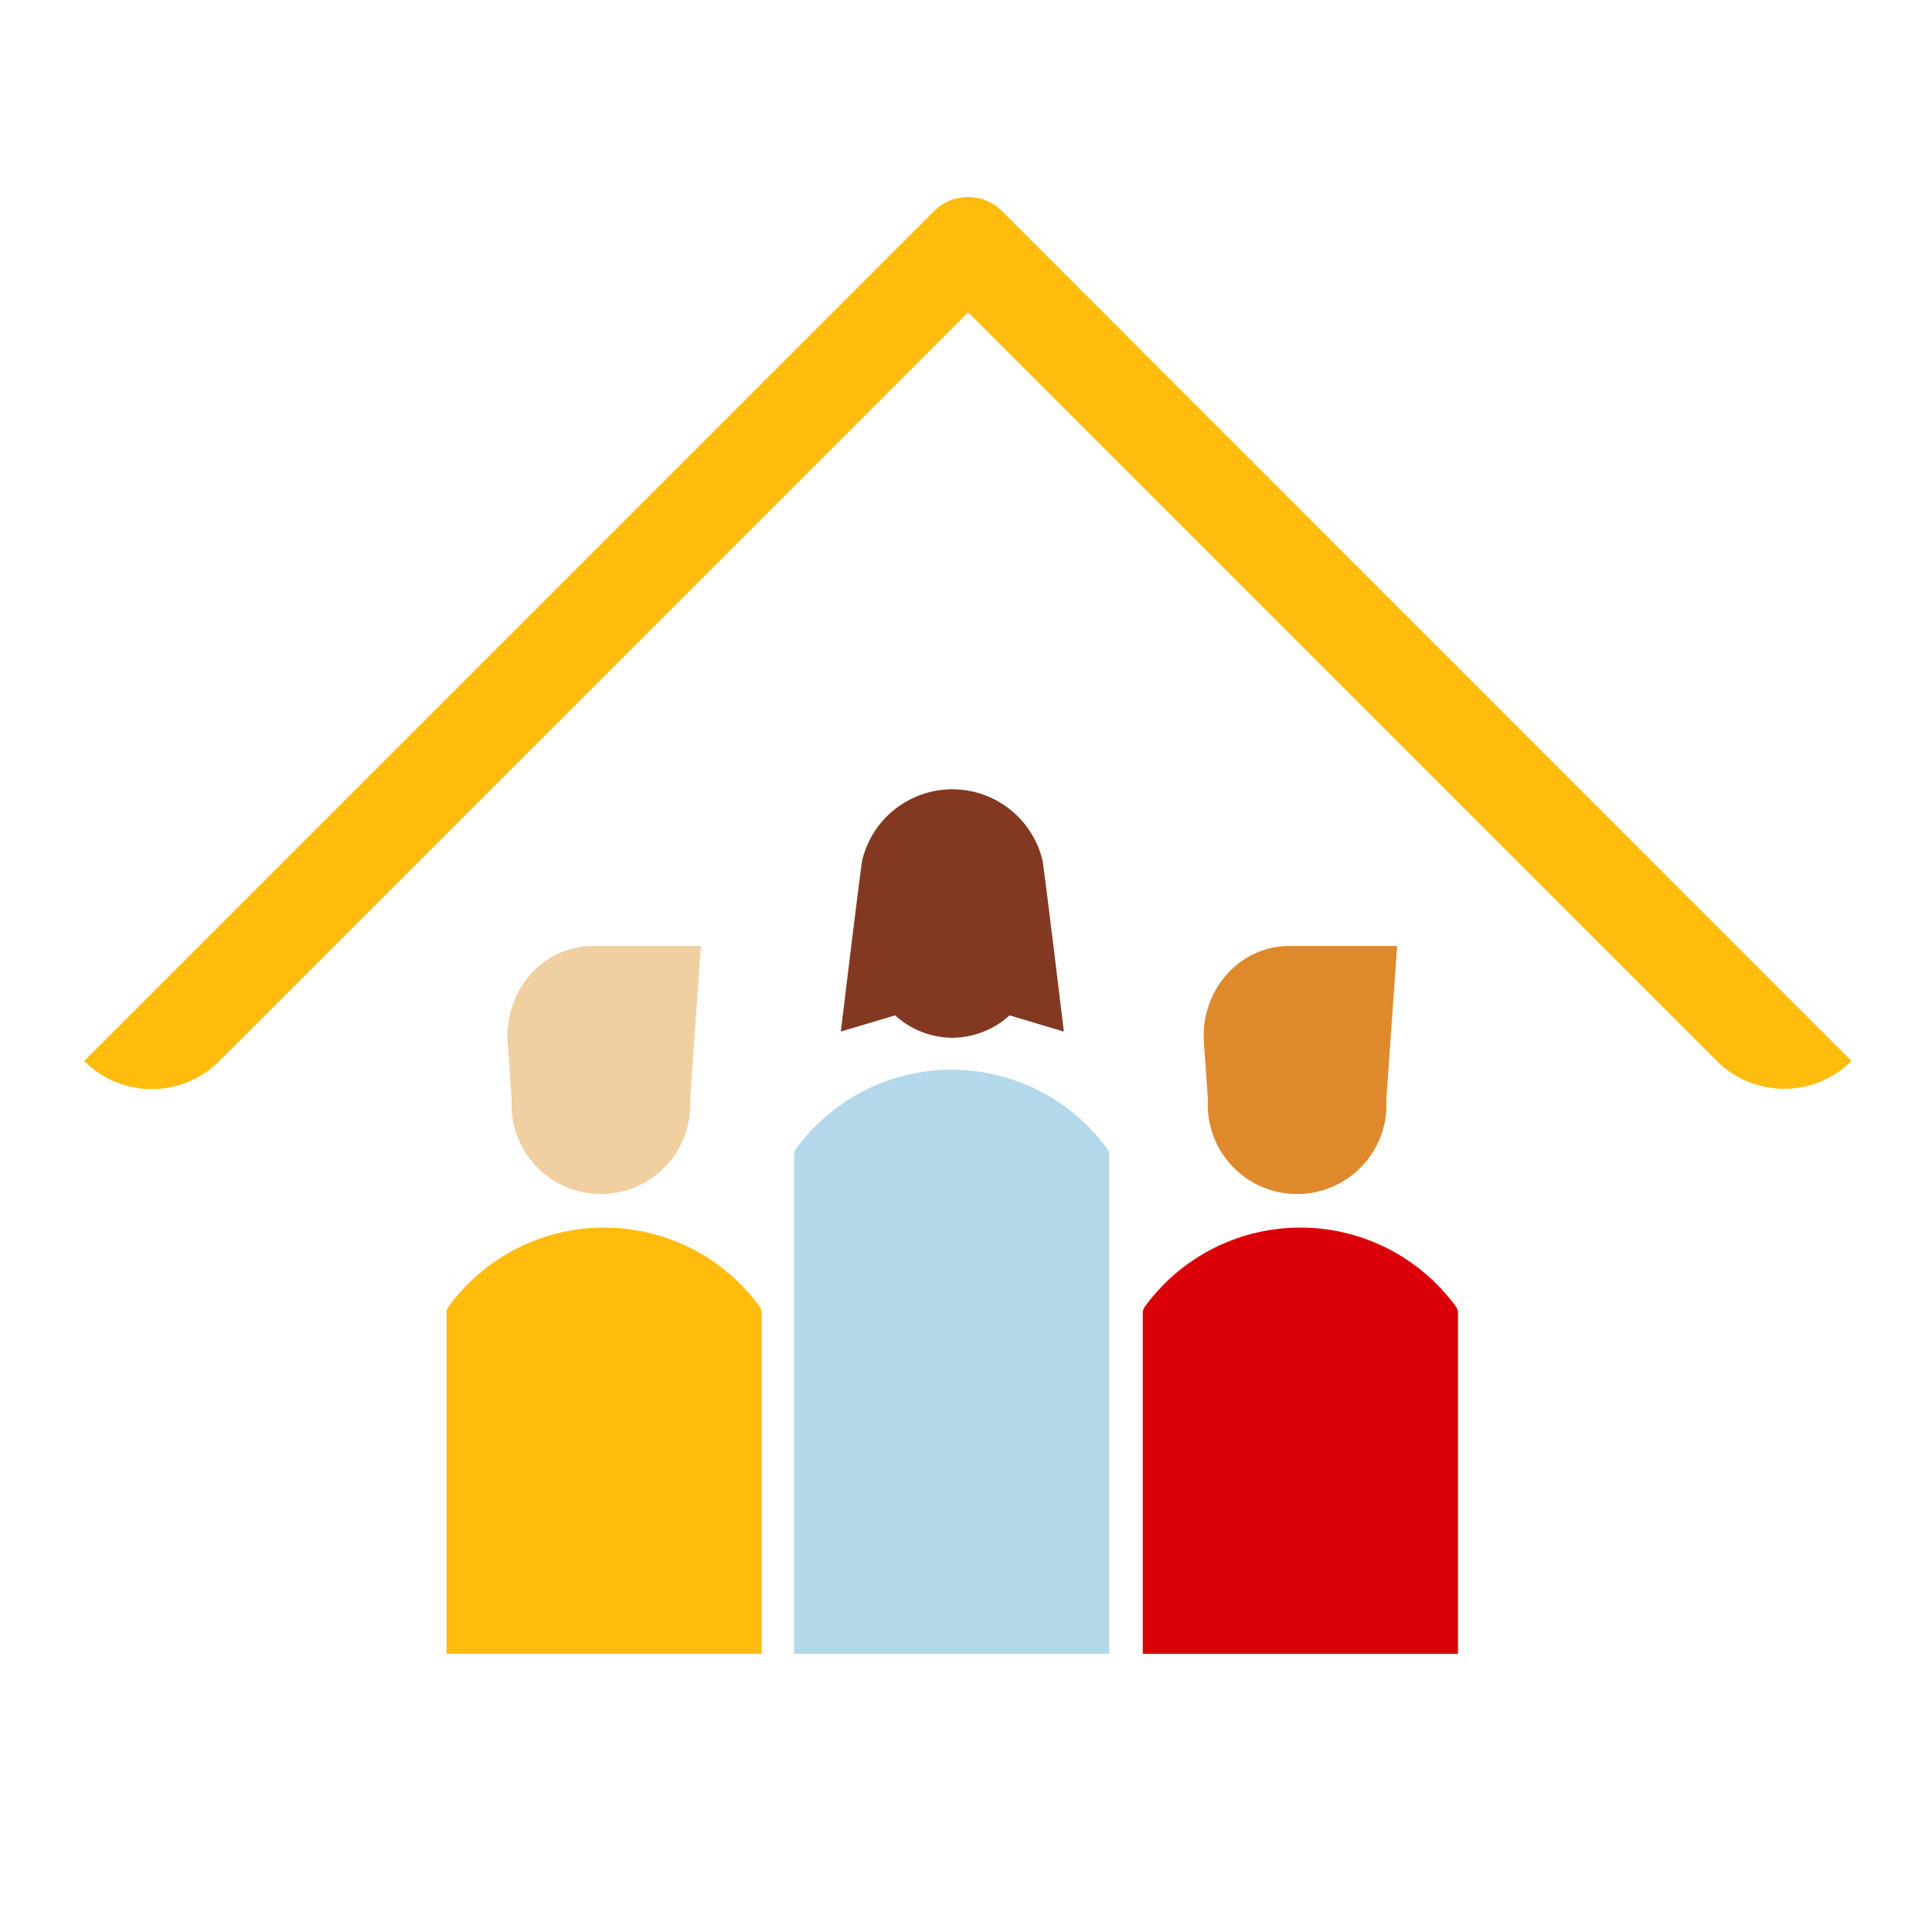 <svg id="Layer_1" data-name="Layer 1" xmlns="http://www.w3.org/2000/svg" viewBox="0 0 200 200"><defs><style>.cls-1{fill:#ffbc0d;}.cls-2{fill:#f0cfa0;}.cls-3{fill:#df892d;}.cls-4{fill:#db0007;}.cls-5{fill:#b3d8e9;}.cls-6{fill:#833921;}</style></defs><path class="cls-1" d="M100.22,32.33l77.5,77.5a9.86,9.86,0,0,0,13.94,0h0l-87.95-88a5,5,0,0,0-7,0l-88,88h0a9.87,9.87,0,0,0,14,0Z"/><path class="cls-2" d="M52.56,107.93c-.38-5.41,3.67-10,8.81-10H72.55l-1.11,15.9a9.25,9.25,0,1,1-18.47,0Z"/><path class="cls-1" d="M78.85,171.2V135.79a1.34,1.34,0,0,0-.2-.52,19.94,19.94,0,0,0-32.22,0,1.34,1.34,0,0,0-.2.52V171.2Z"/><path class="cls-3" d="M124.63,107.93c-.38-5.41,3.68-10,8.82-10h11.18l-1.12,15.9a9.25,9.25,0,1,1-18.47,0Z"/><path class="cls-4" d="M150.93,171.2V135.79a1.22,1.22,0,0,0-.21-.52,19.93,19.93,0,0,0-32.21,0,1.22,1.22,0,0,0-.21.52V171.2Z"/><path class="cls-5" d="M114.83,171.2V119.44a1.18,1.18,0,0,0-.21-.51,19.92,19.92,0,0,0-32.21,0,1.18,1.18,0,0,0-.21.51V171.2Z"/><path class="cls-6" d="M98.59,107.43a8.88,8.88,0,0,0,5.92-2.32v0l5.62,1.68s-1.83-15.18-2.2-17.68a9.6,9.6,0,0,0-18.69,0c-.36,2.5-2.2,17.68-2.2,17.68l5.62-1.68v0A8.87,8.87,0,0,0,98.59,107.43Z"/></svg>